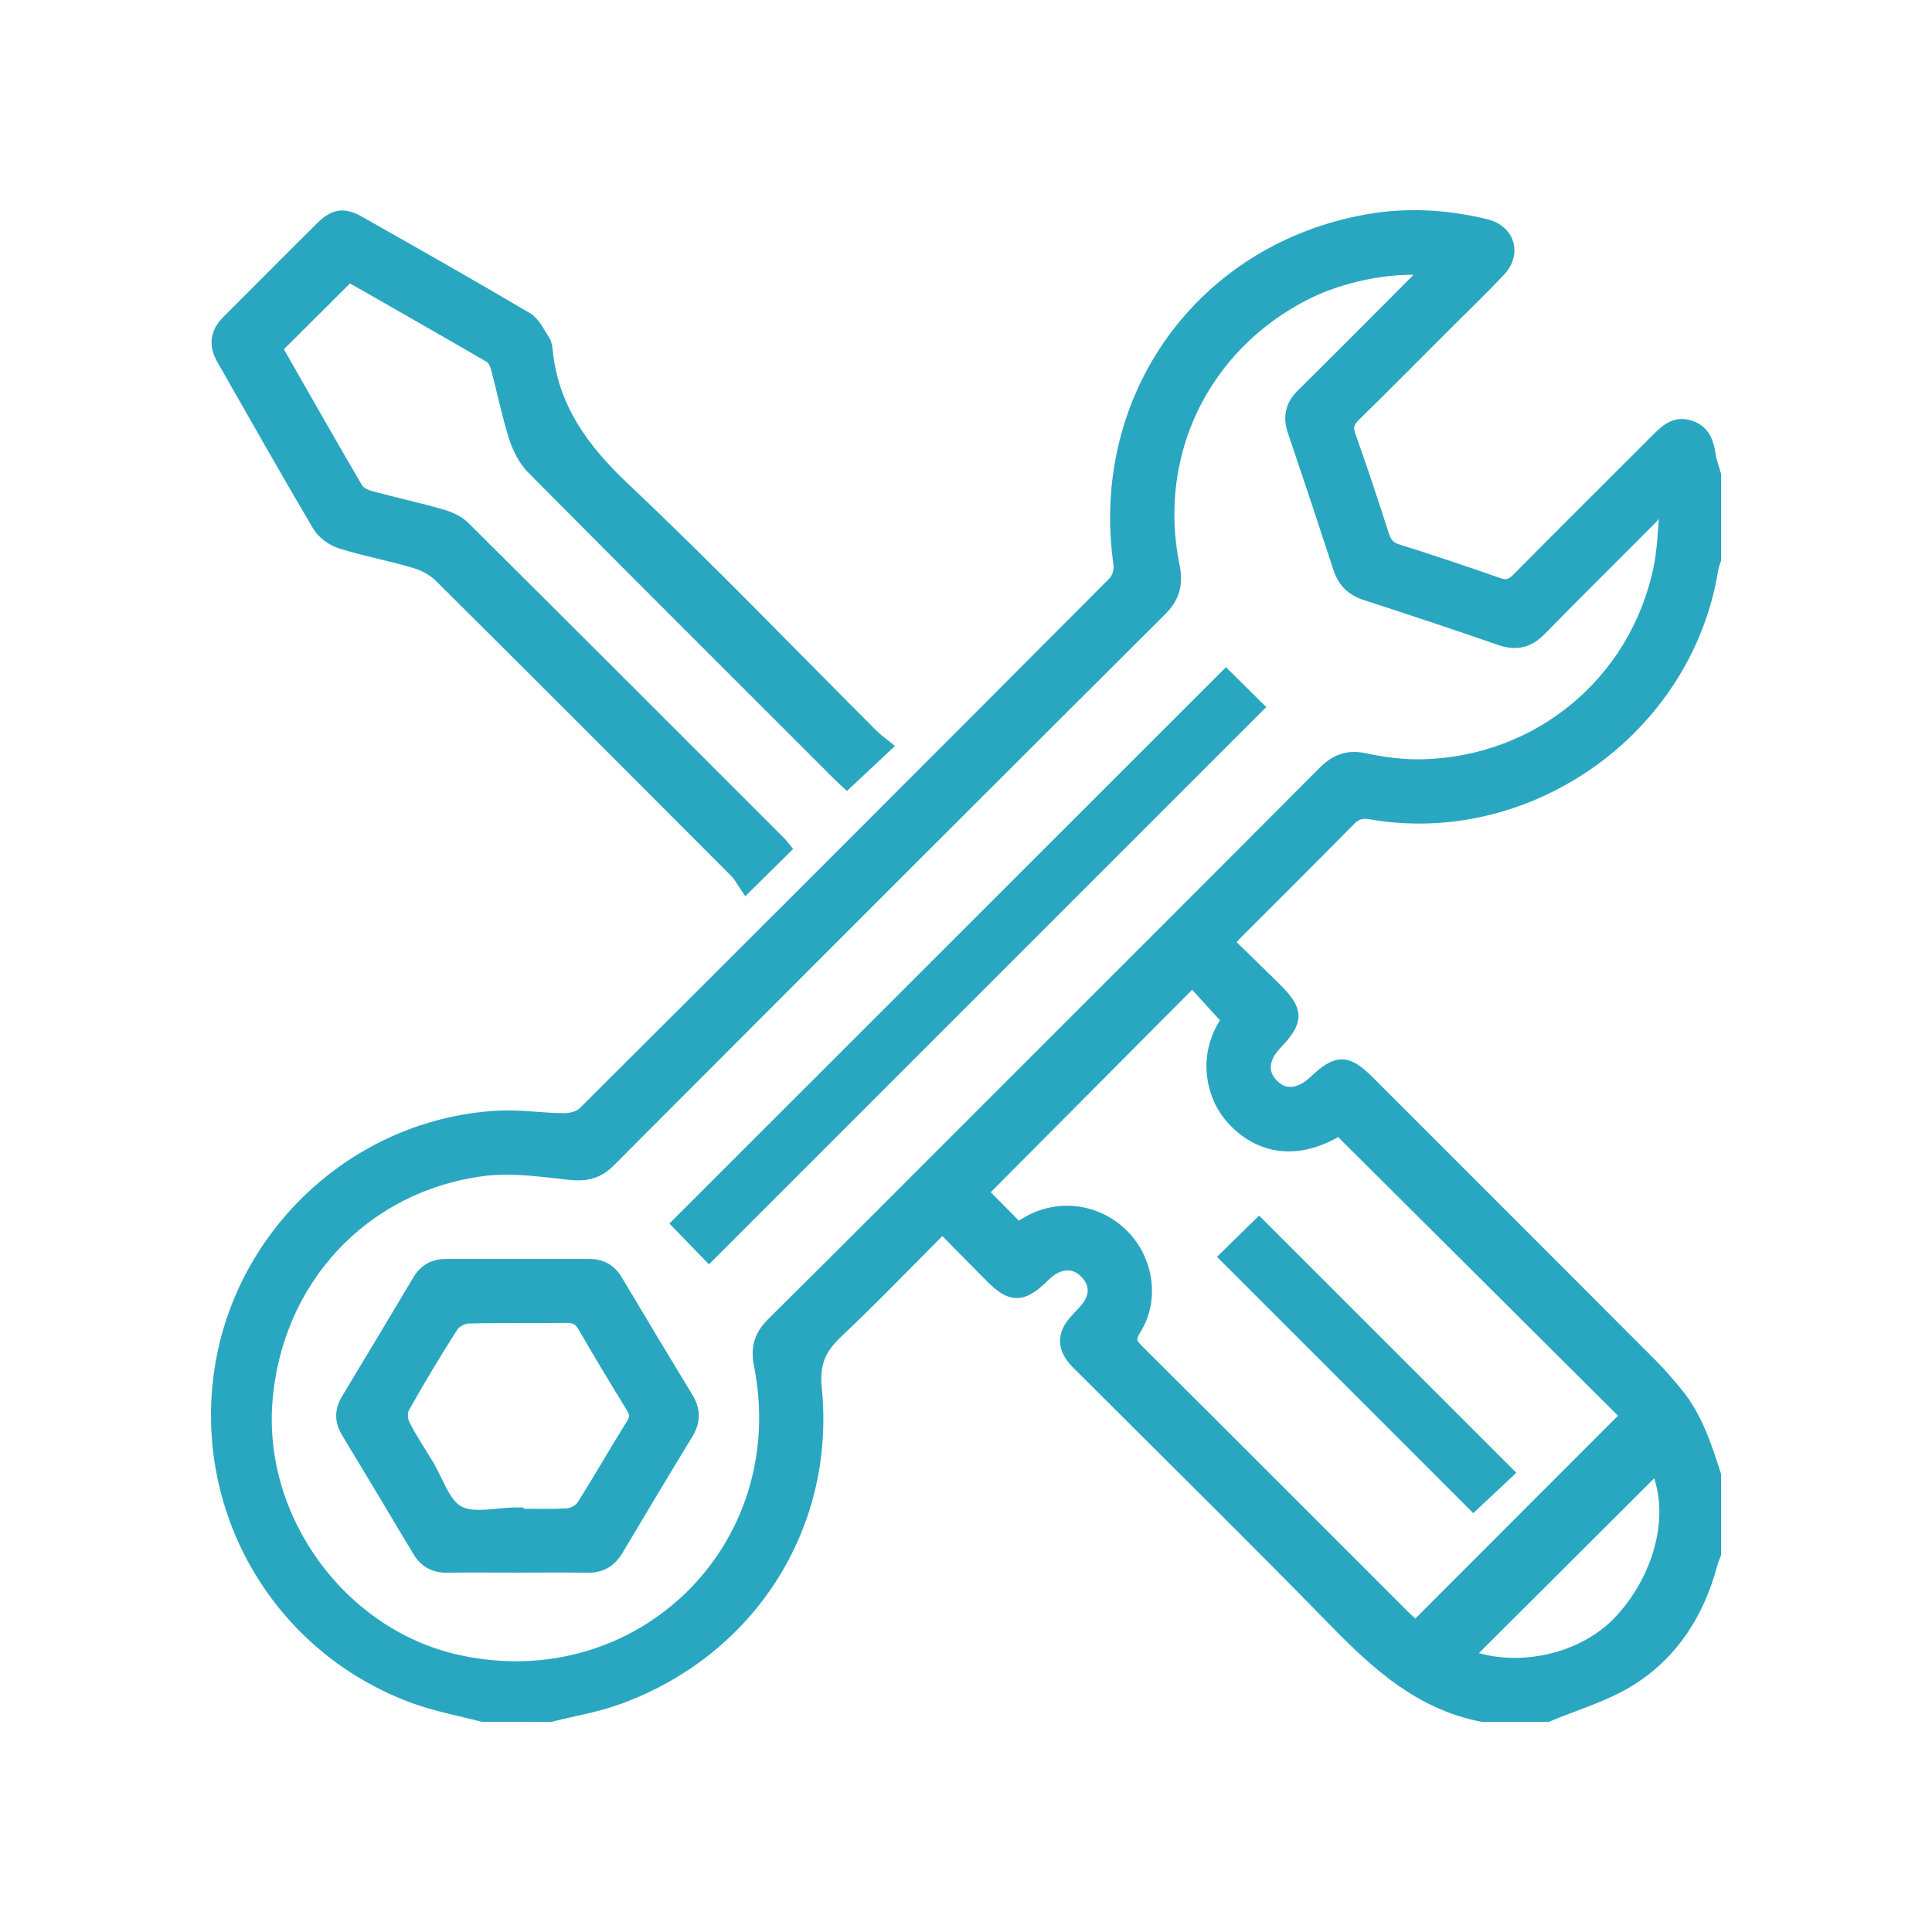 <?xml version="1.0" encoding="utf-8"?>
<!-- Generator: Adobe Illustrator 27.1.1, SVG Export Plug-In . SVG Version: 6.00 Build 0)  -->
<svg version="1.1" id="Layer_1" xmlns="http://www.w3.org/2000/svg" xmlns:xlink="http://www.w3.org/1999/xlink" x="0px" y="0px"
	 viewBox="0 0 700 700" style="enable-background:new 0 0 700 700;" xml:space="preserve">
<style type="text/css">
	.st0{fill:#2AA7C0;stroke:#2AA7C0;stroke-width:2.966;stroke-miterlimit:10;}
	.st1{fill:#2AA7C0;stroke:#2AA7C0;stroke-width:1.436;stroke-miterlimit:10;}
	.st2{fill:#2AA7C0;stroke:#2AA7C0;stroke-width:5.134;stroke-miterlimit:10;}
	.st3{fill:#F6F6F6;}
	.st4{fill:#2AA7C0;stroke:#2AA7C0;stroke-width:2;stroke-miterlimit:10;}
	.st5{fill:#2AA7C0;stroke:#2AA7C0;stroke-width:0.968;stroke-miterlimit:10;}
	.st6{fill:#2AA7C0;stroke:#2AA7C0;stroke-width:3.462;stroke-miterlimit:10;}
	.st7{fill:#2AA7C0;}
</style>
<g>
	<path class="st2" d="M174.89,621.29c-8.12-2.13-16.46-3.66-24.32-6.5c-47.18-17.05-76.22-63.8-70.94-113.64
		c5.5-51.96,48.45-93.18,100.63-96.17c8.03-0.46,16.15,0.88,24.23,0.91c2.47,0.01,5.65-0.84,7.31-2.49
		c64.15-63.92,128.17-127.97,192.09-192.12c1.5-1.51,2.43-4.62,2.12-6.77c-8.73-60.34,29.79-113.92,89.81-124.37
		c14.24-2.48,28.48-1.63,42.54,1.81c7.91,1.94,10.36,9.81,4.7,15.84c-6.16,6.56-12.68,12.78-19.05,19.15
		c-11.11,11.11-22.14,22.3-33.38,33.27c-2.46,2.4-3.17,4.4-1.99,7.74c4.24,11.95,8.24,23.99,12.11,36.07
		c0.95,2.95,2.3,4.68,5.4,5.66c12.27,3.87,24.47,7.94,36.61,12.2c3.16,1.11,5.06,0.46,7.34-1.84
		c16.77-16.93,33.69-33.72,50.53-50.58c3.2-3.2,6.36-6.25,11.49-4.63c5.04,1.59,6.28,5.63,6.98,10.21c0.36,2.37,1.25,4.66,1.9,6.99
		c0,10.24,0,20.49,0,30.73c-0.35,1.17-0.82,2.32-1.02,3.51c-9.25,57.49-66.02,98.05-123.4,88.04c-3.35-0.58-5.54,0.15-7.91,2.55
		c-13.62,13.84-27.4,27.5-41.12,41.24c-0.94,0.95-1.74,2.04-2.96,3.47c5.9,5.76,11.61,11.26,17.24,16.84
		c8.02,7.96,8.06,11.28,0.33,19.38c-5.19,5.44-5.71,10.99-1.44,15.45c4.37,4.56,10.21,4.12,15.86-1.19
		c8.03-7.56,11.31-7.55,18.97,0.1c34.2,34.19,68.4,68.37,102.55,102.6c3.23,3.24,6.22,6.74,9.13,10.27
		c7.09,8.61,10.42,19.02,13.77,29.4c0,9.54,0,19.07,0,28.61c-0.42,1.12-0.93,2.22-1.23,3.38c-4.68,17.67-14.03,32.48-29.55,42.09
		c-9.05,5.6-19.69,8.63-29.62,12.82c-7.77,0-15.54,0-23.31,0c-22.32-4.22-38.02-18.46-53.26-34.06
		c-30.09-30.79-60.79-60.98-91.23-91.41c-1.12-1.12-2.3-2.2-3.33-3.41c-3.8-4.5-3.76-8.83,0.08-13.3c1.83-2.13,4.01-4.04,5.49-6.39
		c2.56-4.05,2.01-8.24-1.17-11.69c-3.35-3.63-7.62-4.29-12.03-2c-1.68,0.87-3.13,2.28-4.52,3.61c-7.12,6.81-10.84,6.83-17.86-0.2
		c-5.95-5.95-11.82-11.98-18.01-18.27c-13.14,13.14-25.47,25.99-38.4,38.2c-6.27,5.92-8.79,11.34-7.85,20.76
		c4.98,49.94-24.09,94.82-71.47,111.91c-7.88,2.84-16.29,4.22-24.46,6.27C191.14,621.29,183.01,621.29,174.89,621.29z M517.79,97.26
		c-14.38-1.35-32.32,2.38-45.46,9.16c-36.84,19.01-55.76,58.14-47.47,98.83c1.3,6.36,0.08,10.92-4.62,15.6
		c-66.67,66.41-133.21,132.97-199.67,199.6c-4.21,4.22-8.43,5.11-14.23,4.47c-10.45-1.15-21.23-2.71-31.51-1.34
		c-43.85,5.84-75.47,40.36-78.71,84.59c-3.17,43.17,27.61,84.7,69.64,93.96c66.24,14.6,123.2-41.16,109.93-107.73
		c-1.2-6,0.1-10.36,4.49-14.7c26.11-25.82,52.01-51.86,77.98-77.82c40.58-40.57,81.2-81.11,121.68-121.77
		c4.26-4.28,8.46-5.98,14.62-4.66c6.85,1.47,14,2.39,20.99,2.22c42.19-1.05,77.3-30.09,86.09-71.21c1.58-7.39,1.67-15.11,2.44-22.67
		c-0.87-0.46-1.73-0.91-2.6-1.37c-1.04,1.66-1.82,3.57-3.17,4.93c-13.42,13.55-27.02,26.91-40.35,40.55
		c-4.26,4.35-8.57,5.33-14.29,3.34c-16.14-5.62-32.38-10.99-48.64-16.27c-4.79-1.55-7.78-4.4-9.33-9.16
		c-5.42-16.58-10.91-33.14-16.51-49.66c-1.72-5.07-0.87-9.11,3.02-12.94c13.96-13.76,27.75-27.69,41.59-41.56
		C514.9,100.41,516.04,99.13,517.79,97.26z M589.86,512.93c-34.81-34.66-69.66-69.36-104.6-104.15c-13.23,8.14-25.99,7.78-36.1-1.29
		c-4.91-4.4-7.93-9.88-9.06-16.34c-1.47-8.42,1.02-15.95,5.16-21.72c-4.82-5.3-9.27-10.17-13.24-14.53
		c-25.71,25.83-51.29,51.54-76.67,77.05c4.11,4.15,8.67,8.76,13.41,13.56c1.16-0.71,2.48-1.56,3.84-2.33
		c11.19-6.39,24.93-4.48,34.06,4.71c8.79,8.84,10.9,23.07,4.23,33.61c-2.45,3.88-1.36,5.59,1.33,8.27
		c31.9,31.75,63.69,63.6,95.52,95.41c1.73,1.73,3.58,3.34,5.14,4.79C538.68,564.15,564.22,538.59,589.86,512.93z M531.06,600.1
		c18.82,7.16,43.03,1.79,56.46-12.87c15.3-16.71,20.39-40.03,12.74-56.15C577.3,553.97,554.18,577.04,531.06,600.1z"/>
	<path class="st2" d="M99.65,126.1c9.66,16.91,19.39,34.08,29.35,51.11c0.9,1.53,3.18,2.65,5.04,3.16c8.5,2.33,17.13,4.19,25.6,6.6
		c2.93,0.84,6.12,2.21,8.23,4.3c38.33,38.09,76.51,76.32,114.72,114.53c0.48,0.48,0.85,1.05,1.31,1.62
		c-4.21,4.16-8.3,8.2-13.49,13.32c-1.1-1.6-2.08-3.58-3.56-5.07c-35.66-35.76-71.34-71.5-107.17-107.09
		c-2.46-2.45-5.98-4.29-9.34-5.28c-8.78-2.61-17.84-4.27-26.58-6.99c-3.06-0.95-6.46-3.34-8.06-6.04
		c-11.84-20.04-23.28-40.33-34.82-60.55c-2.71-4.74-2.13-9.08,1.78-12.98c11.37-11.35,22.67-22.78,34.09-34.08
		c4.55-4.5,7.79-4.96,13.3-1.83c20.25,11.48,40.52,22.95,60.57,34.79c2.72,1.6,4.3,5.23,6.19,8.07c0.64,0.96,0.78,2.35,0.9,3.56
		c2.12,20.75,13.16,35.81,28.11,49.93c30.8,29.08,60.18,59.67,90.17,89.62c1.37,1.37,2.99,2.48,4.38,3.61
		c-4.75,4.45-8.94,8.38-13.52,12.67c-0.47-0.44-1.86-1.7-3.18-3.02c-36.84-36.83-73.73-73.6-110.41-110.6
		c-2.93-2.95-5.08-7.16-6.35-11.18c-2.6-8.22-4.29-16.73-6.53-25.07c-0.42-1.55-1.32-3.48-2.59-4.22
		c-17.21-10.02-34.53-19.85-51.4-29.49C117.45,108.39,108.83,116.97,99.65,126.1z"/>
	<path class="st2" d="M187.44,567.23c-8.47,0-16.95-0.09-25.42,0.03c-4.51,0.06-7.76-1.7-10.06-5.55
		c-8.58-14.39-17.2-28.76-25.86-43.11c-2.35-3.89-2.28-7.55,0.06-11.43c8.67-14.34,17.28-28.71,25.86-43.11
		c2.21-3.71,5.38-5.37,9.63-5.36c17.3,0.03,34.6,0.03,51.91,0.01c4.27-0.01,7.35,1.78,9.55,5.48c8.48,14.25,17.02,28.46,25.63,42.63
		c2.57,4.24,2.46,8.18-0.1,12.39c-8.53,14.01-16.95,28.09-25.34,42.18c-2.39,4.02-5.67,5.96-10.42,5.88
		C204.39,567.12,195.92,567.23,187.44,567.23z M187.14,548.75c0,0.15,0,0.29,0,0.44c6.17,0,12.35,0.26,18.5-0.15
		c2-0.13,4.65-1.51,5.7-3.16c6.23-9.81,11.96-19.93,18.12-29.78c1.6-2.57,1.2-4.29-0.23-6.62c-5.9-9.6-11.73-19.25-17.34-29.02
		c-1.63-2.84-3.57-3.76-6.76-3.71c-11.81,0.17-23.62-0.1-35.42,0.22c-2.13,0.06-5.04,1.61-6.17,3.38
		c-6.18,9.63-12.05,19.46-17.66,29.43c-0.93,1.66-0.81,4.67,0.07,6.44c2.51,5.02,5.65,9.74,8.58,14.55
		c3.66,6.01,6.06,14.41,11.41,17.31C171.5,551.09,179.95,548.75,187.14,548.75z"/>
	<path class="st2" d="M444.2,245.36c3.44,3.4,7.43,7.35,10.95,10.83C388.94,322.4,322.83,388.51,256.9,454.44
		c-3.23-3.33-7.2-7.43-10.76-11.1C311.65,377.85,377.78,311.75,444.2,245.36z"/>
	<path class="st2" d="M444.58,455.39c3.59-3.52,7.71-7.55,11.59-11.35c29.8,29.79,59.72,59.7,89.54,89.51
		c-3.96,3.72-8.13,7.63-11.86,11.12C504.6,515.41,474.63,485.44,444.58,455.39z"/>
</g>
</svg>
